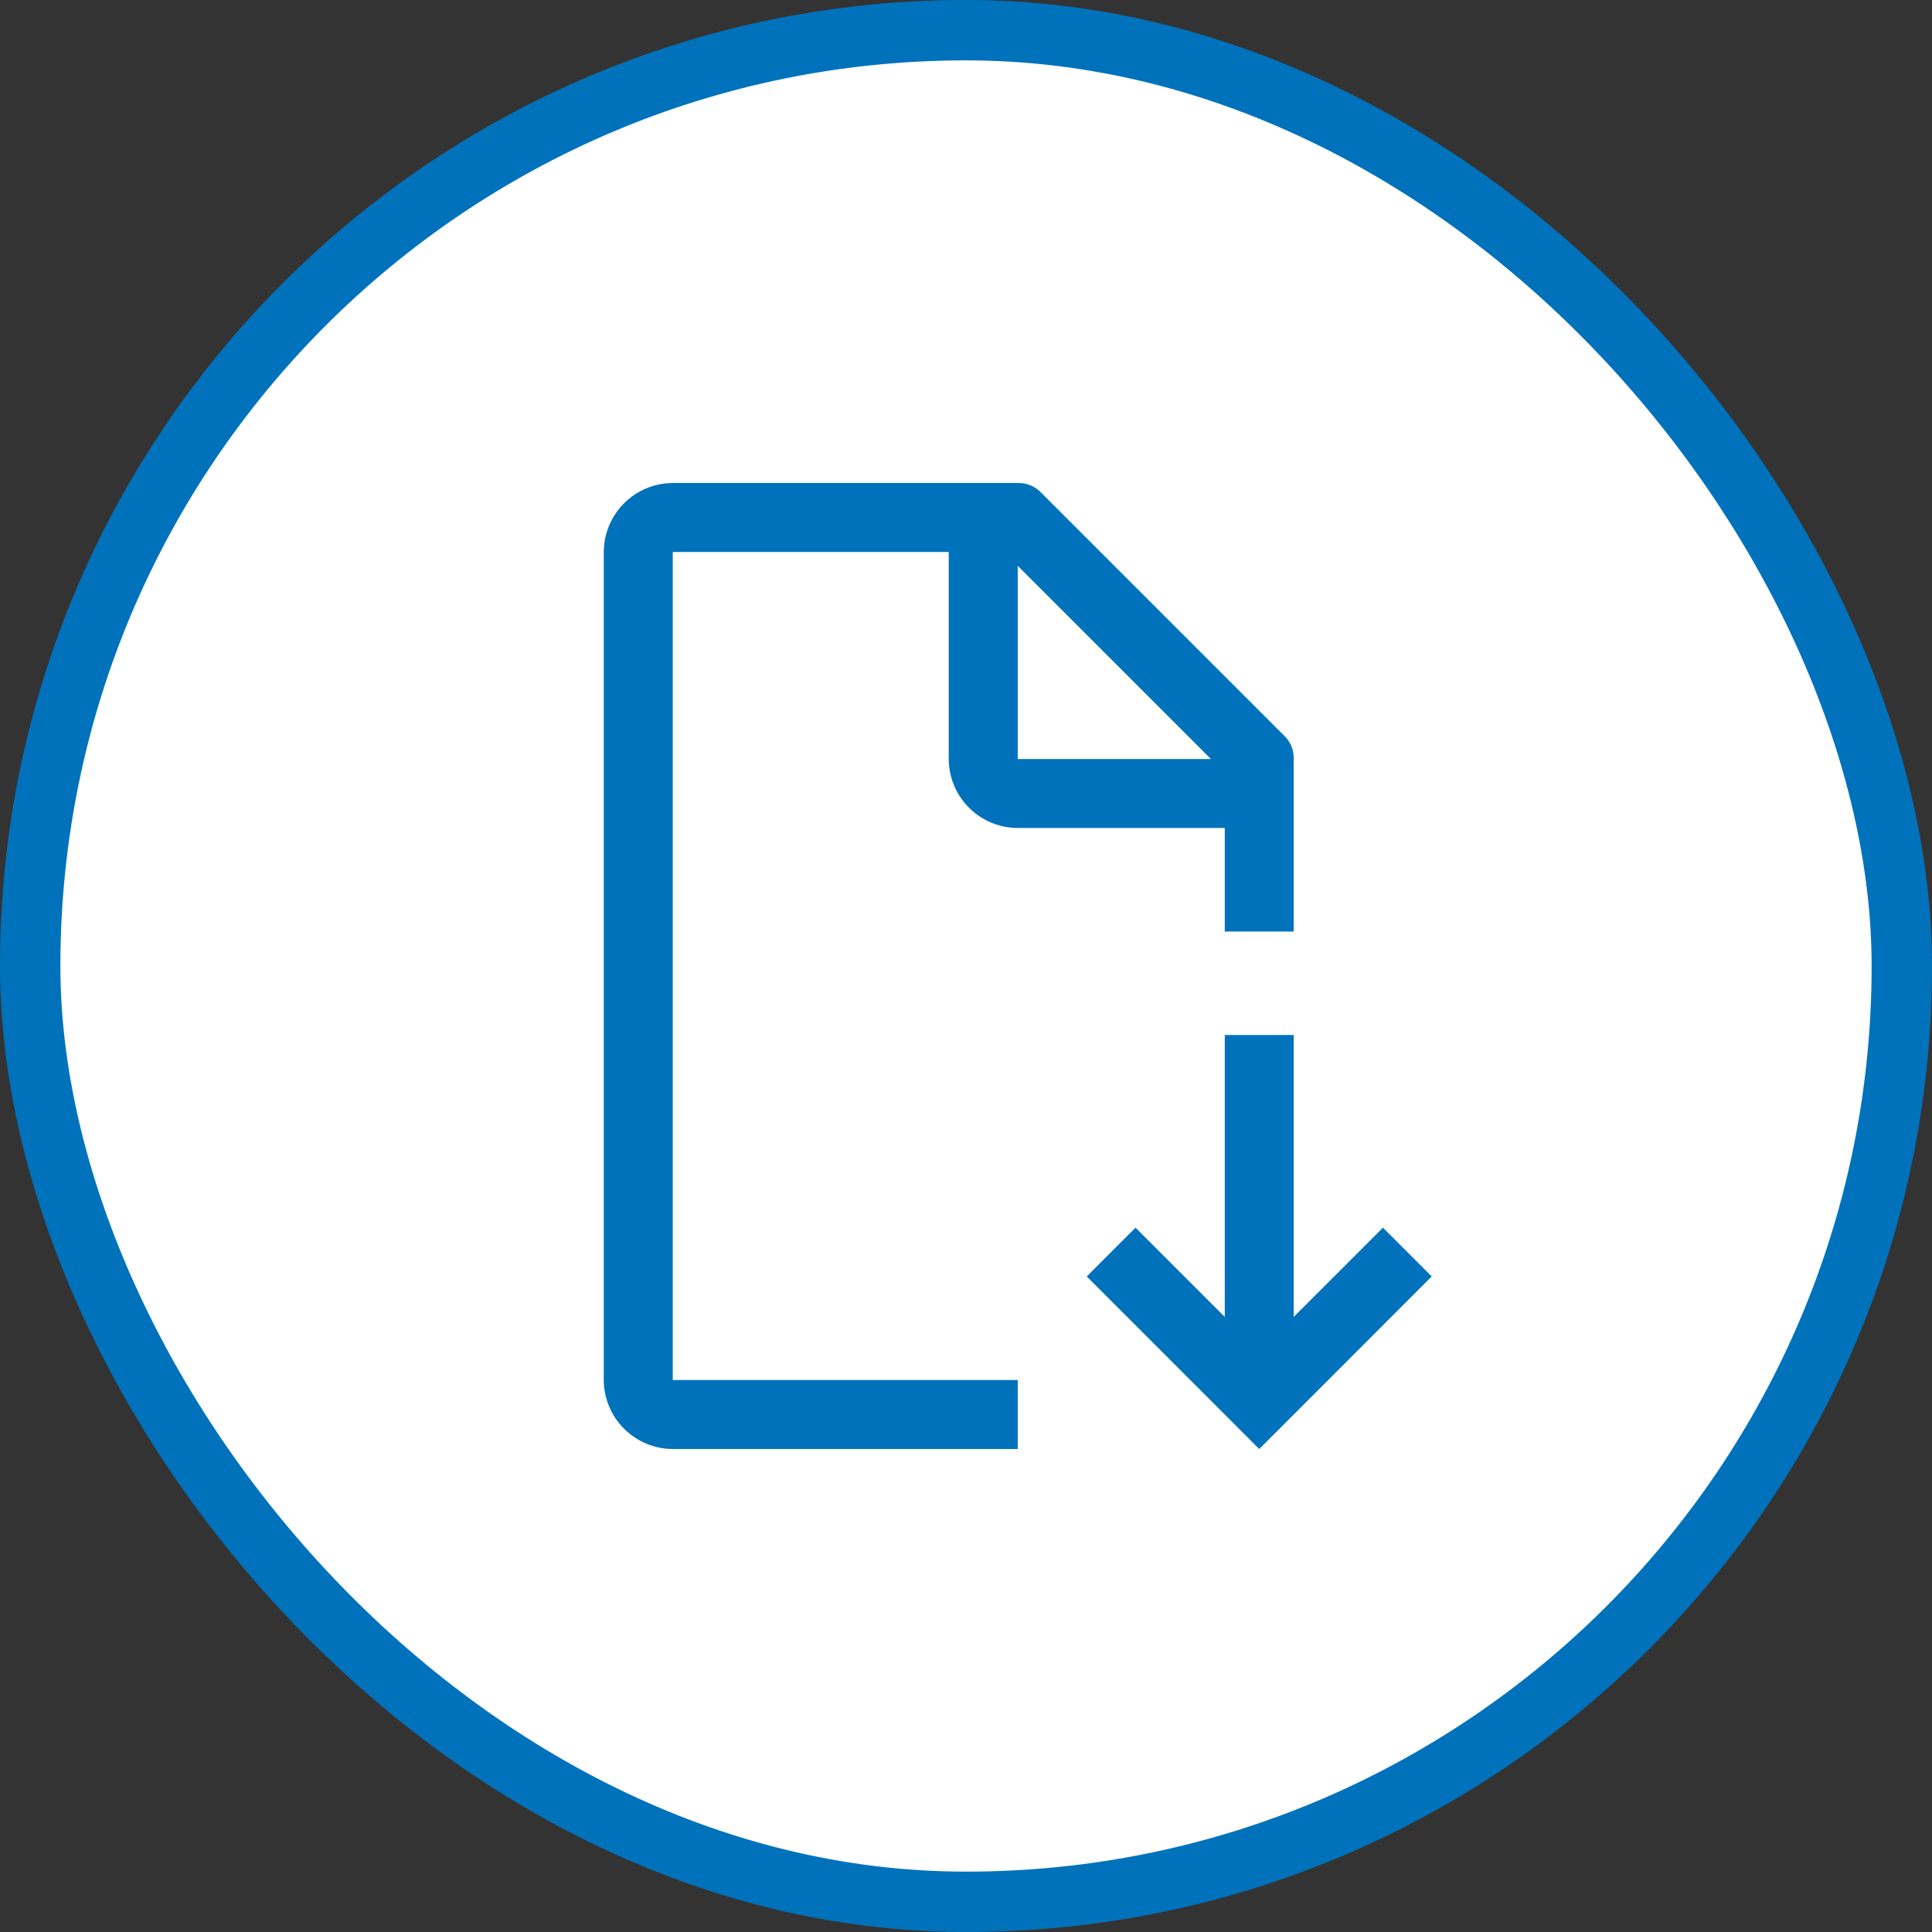 <svg width="32" height="32" viewBox="0 0 32 32" fill="none" xmlns="http://www.w3.org/2000/svg">
<rect x="0" y="0" width="32" height="32" fill="#333333" stroke="none"/>
<rect x="0.5" y="0.5" width="31" height="31" rx="15.5" fill="white" stroke="#0072BC"/>
<path d="M23.714 21.142L22.906 20.334L21.428 21.812V17.143H20.286V21.812L18.808 20.334L18 21.142L20.857 24L23.714 21.142Z" fill="#0072BC"/>
<path d="M16.857 22.857H11.143V9.143H15.714V12.572C15.715 12.874 15.836 13.165 16.05 13.379C16.264 13.593 16.554 13.713 16.857 13.714H20.286V15.429H21.428V12.572C21.43 12.496 21.416 12.422 21.387 12.353C21.357 12.284 21.313 12.222 21.257 12.172L17.257 8.172C17.207 8.116 17.145 8.072 17.076 8.042C17.007 8.012 16.932 7.998 16.857 8H11.143C10.84 8.001 10.55 8.122 10.336 8.336C10.122 8.55 10.001 8.84 10 9.143V22.857C10.001 23.16 10.122 23.45 10.336 23.664C10.55 23.878 10.84 23.999 11.143 24H16.857V22.857ZM16.857 9.372L20.057 12.572H16.857V9.372Z" fill="#0072BC"/>
</svg>

